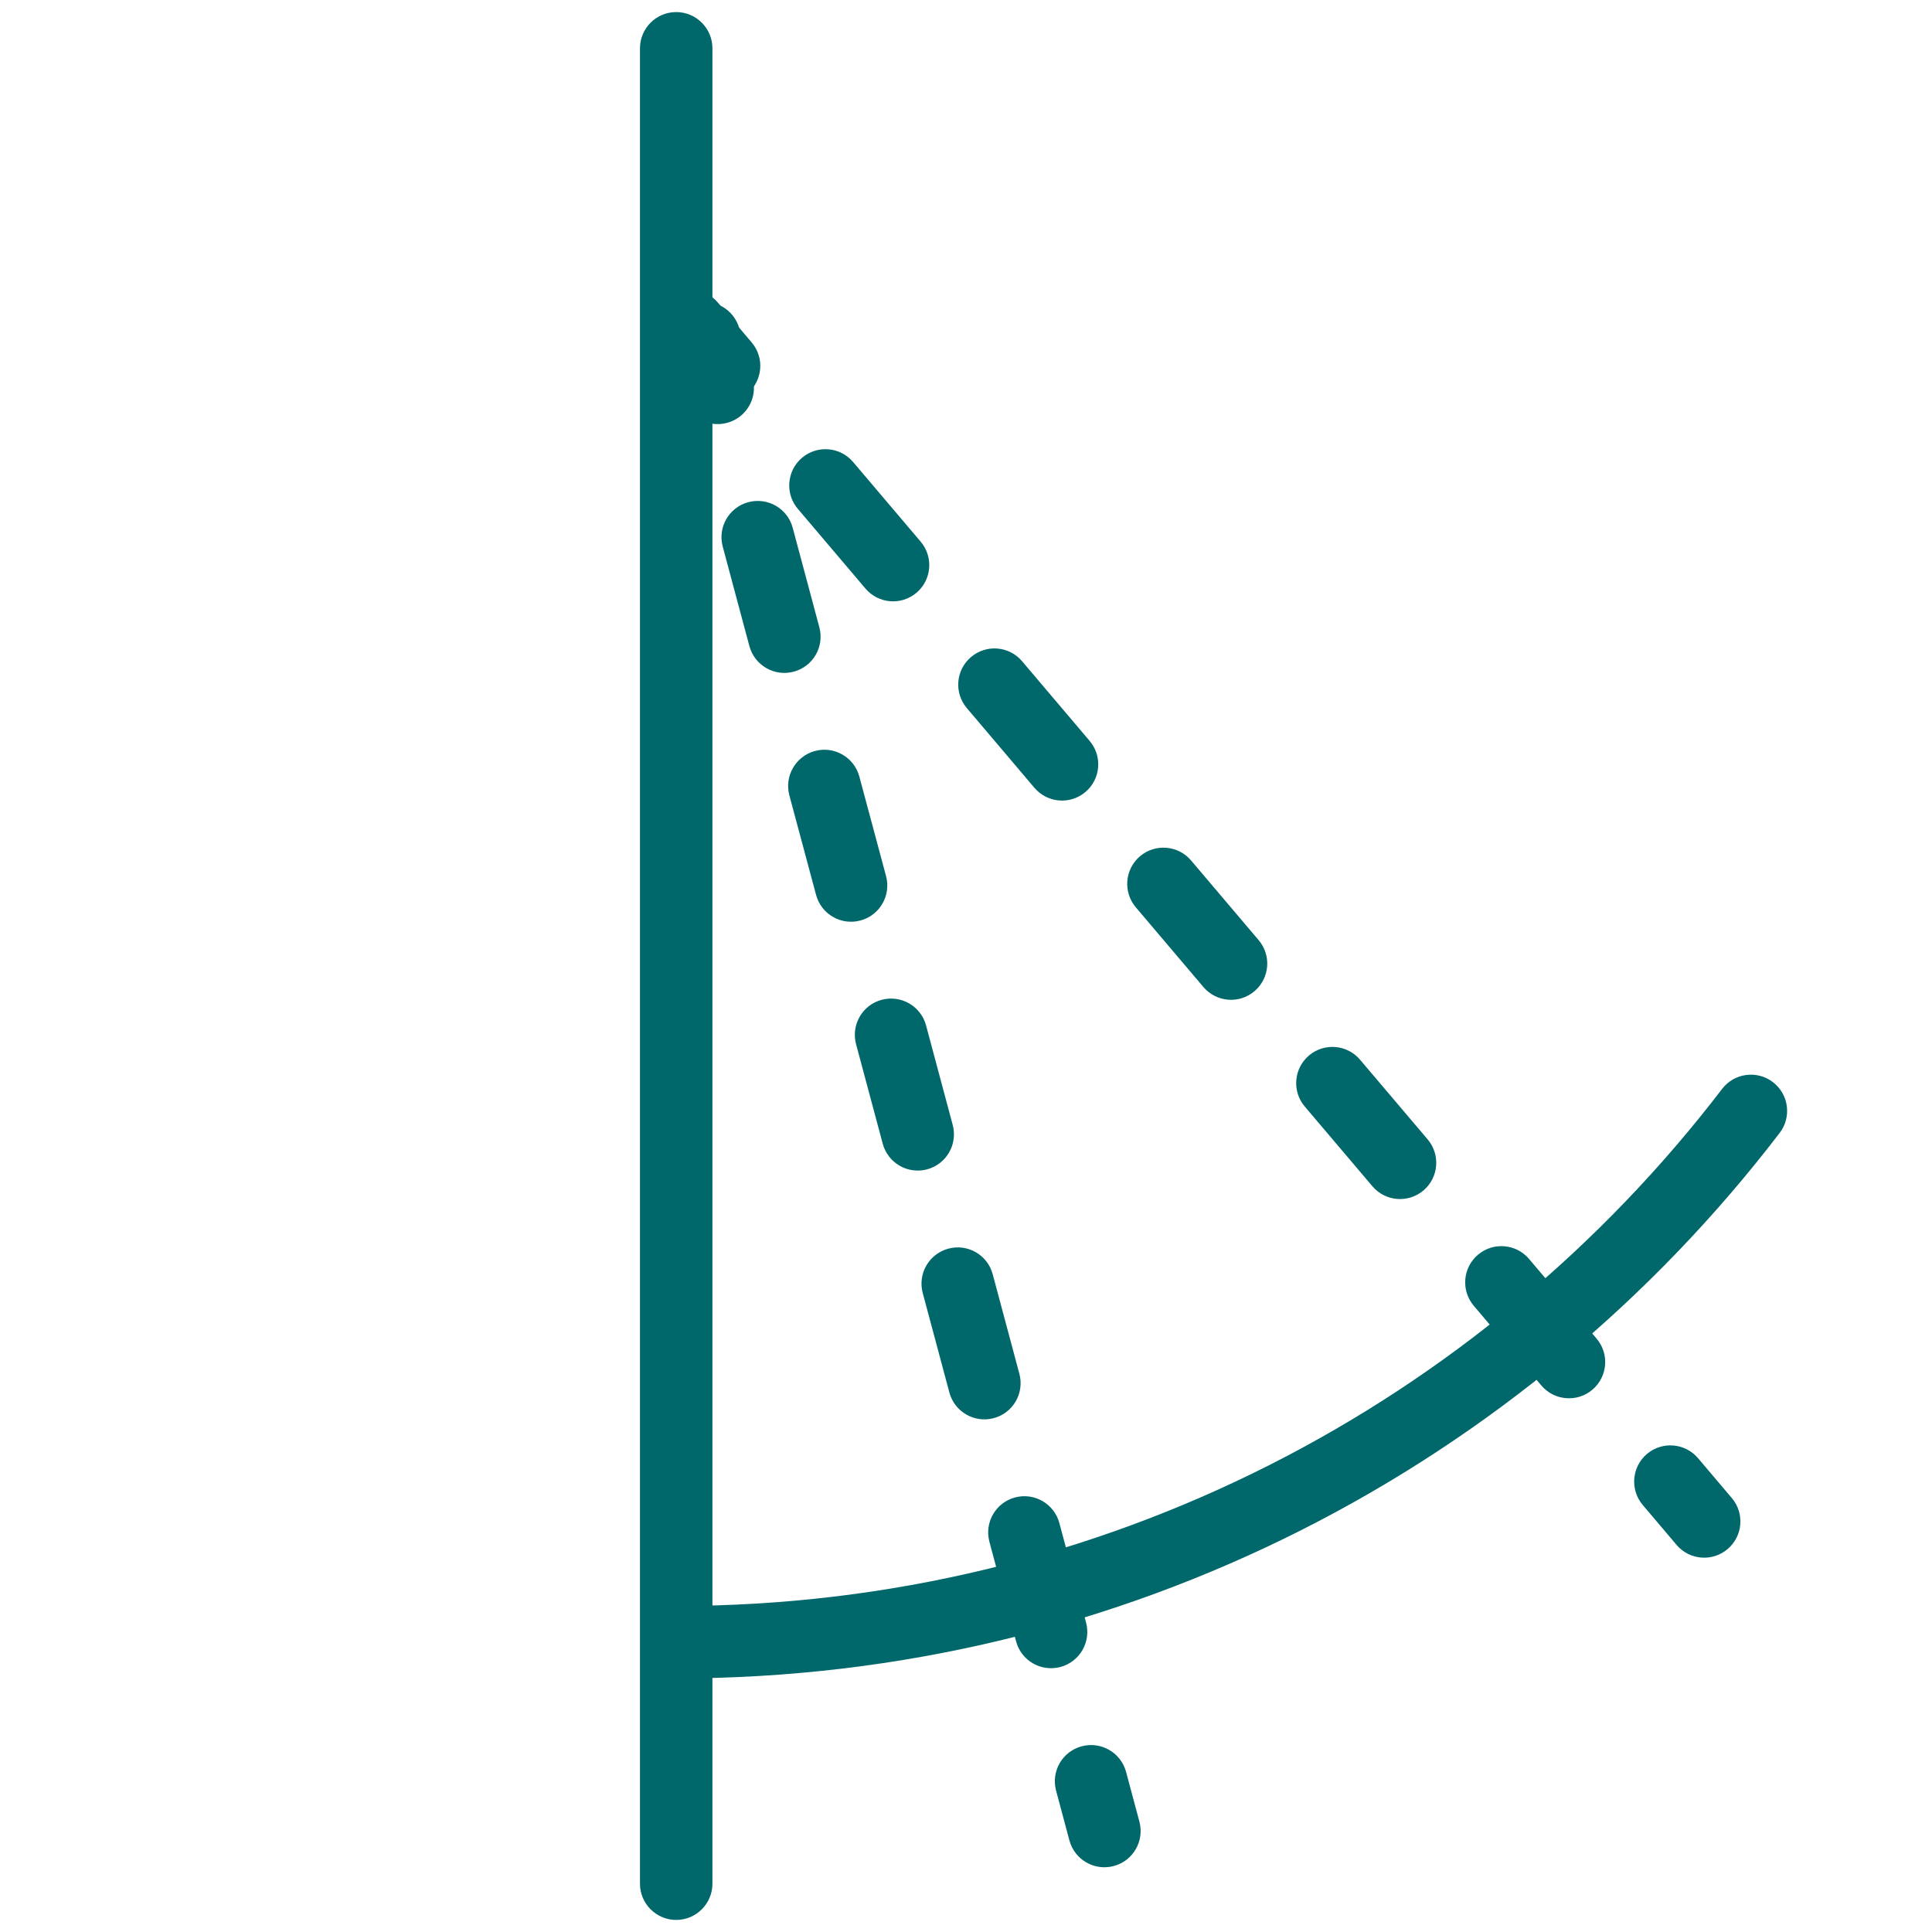 <svg width="40" height="40" viewBox="0 0 40 40" fill="none" xmlns="http://www.w3.org/2000/svg">
<path fill-rule="evenodd" clip-rule="evenodd" d="M14.389 6.276C14.789 6.168 15.201 6.406 15.308 6.806L15.584 7.836C15.691 8.236 15.454 8.648 15.053 8.755C14.653 8.862 14.242 8.625 14.135 8.224L13.859 7.194C13.752 6.794 13.989 6.383 14.389 6.276ZM15.493 10.397C15.894 10.29 16.305 10.527 16.412 10.927L16.964 12.988C17.071 13.388 16.834 13.799 16.434 13.906C16.034 14.014 15.623 13.776 15.515 13.376L14.963 11.315C14.856 10.915 15.093 10.504 15.493 10.397ZM16.874 15.548C17.274 15.441 17.685 15.679 17.792 16.079L18.345 18.139C18.452 18.54 18.214 18.951 17.814 19.058C17.414 19.165 17.003 18.928 16.896 18.528L16.343 16.467C16.236 16.067 16.474 15.656 16.874 15.548ZM18.254 20.7C18.654 20.593 19.066 20.83 19.173 21.23L19.725 23.291C19.832 23.691 19.595 24.102 19.195 24.21C18.794 24.317 18.383 24.079 18.276 23.679L17.724 21.619C17.617 21.218 17.854 20.807 18.254 20.7ZM19.635 25.852C20.035 25.744 20.446 25.982 20.553 26.382L21.105 28.443C21.212 28.843 20.975 29.254 20.575 29.361C20.175 29.468 19.764 29.231 19.656 28.831L19.104 26.77C18.997 26.37 19.235 25.959 19.635 25.852ZM21.015 31.003C21.415 30.896 21.826 31.134 21.933 31.534L22.486 33.594C22.593 33.994 22.355 34.406 21.955 34.513C21.555 34.62 21.144 34.383 21.037 33.983L20.485 31.922C20.377 31.522 20.615 31.11 21.015 31.003ZM22.395 36.155C22.795 36.048 23.207 36.285 23.314 36.685L23.59 37.715C23.697 38.116 23.46 38.527 23.06 38.634C22.66 38.741 22.248 38.504 22.141 38.104L21.865 37.073C21.758 36.673 21.995 36.262 22.395 36.155Z" fill="#00686B"/>
<path fill-rule="evenodd" clip-rule="evenodd" d="M14 39.75C13.586 39.75 13.25 39.414 13.25 39V1C13.25 0.586 13.586 0.25 14 0.25C14.414 0.25 14.75 0.586 14.75 1V39C14.75 39.414 14.414 39.75 14 39.75Z" fill="#00686B"/>
<path fill-rule="evenodd" clip-rule="evenodd" d="M35.768 32.072C35.453 32.34 34.979 32.301 34.711 31.985L34.012 31.16C33.744 30.844 33.782 30.371 34.098 30.103C34.414 29.835 34.888 29.874 35.156 30.19L35.855 31.015C36.123 31.331 36.084 31.804 35.768 32.072ZM32.969 28.772C32.654 29.04 32.18 29.001 31.912 28.685L30.513 27.035C30.245 26.719 30.284 26.246 30.6 25.978C30.916 25.71 31.389 25.749 31.657 26.065L33.056 27.715C33.324 28.031 33.285 28.504 32.969 28.772ZM29.471 24.647C29.155 24.915 28.682 24.876 28.414 24.56L27.014 22.91C26.746 22.594 26.785 22.121 27.101 21.853C27.417 21.585 27.89 21.624 28.158 21.94L29.558 23.59C29.826 23.906 29.787 24.379 29.471 24.647ZM25.972 20.522C25.656 20.79 25.183 20.751 24.915 20.435L23.516 18.785C23.248 18.469 23.287 17.996 23.602 17.728C23.918 17.46 24.392 17.499 24.66 17.815L26.059 19.465C26.327 19.781 26.288 20.254 25.972 20.522ZM22.473 16.397C22.158 16.665 21.684 16.626 21.416 16.31L20.017 14.66C19.749 14.344 19.788 13.871 20.104 13.603C20.42 13.335 20.893 13.374 21.161 13.69L22.56 15.34C22.828 15.656 22.789 16.129 22.473 16.397ZM18.975 12.272C18.659 12.54 18.186 12.501 17.918 12.185L16.518 10.535C16.25 10.22 16.289 9.746 16.605 9.478C16.921 9.21 17.394 9.249 17.662 9.565L19.062 11.215C19.329 11.531 19.291 12.004 18.975 12.272ZM15.476 8.147C15.16 8.415 14.687 8.376 14.419 8.06L13.719 7.235C13.451 6.92 13.49 6.446 13.806 6.178C14.122 5.91 14.595 5.949 14.863 6.265L15.563 7.09C15.831 7.406 15.792 7.879 15.476 8.147Z" fill="#00686B"/>
<path fill-rule="evenodd" clip-rule="evenodd" d="M36.706 22.404C37.035 22.656 37.098 23.127 36.846 23.456C31.593 30.32 23.314 34.75 14 34.75V33.25C22.827 33.25 30.674 29.054 35.655 22.544C35.907 22.215 36.377 22.153 36.706 22.404Z" fill="#00686B"/>
</svg>
